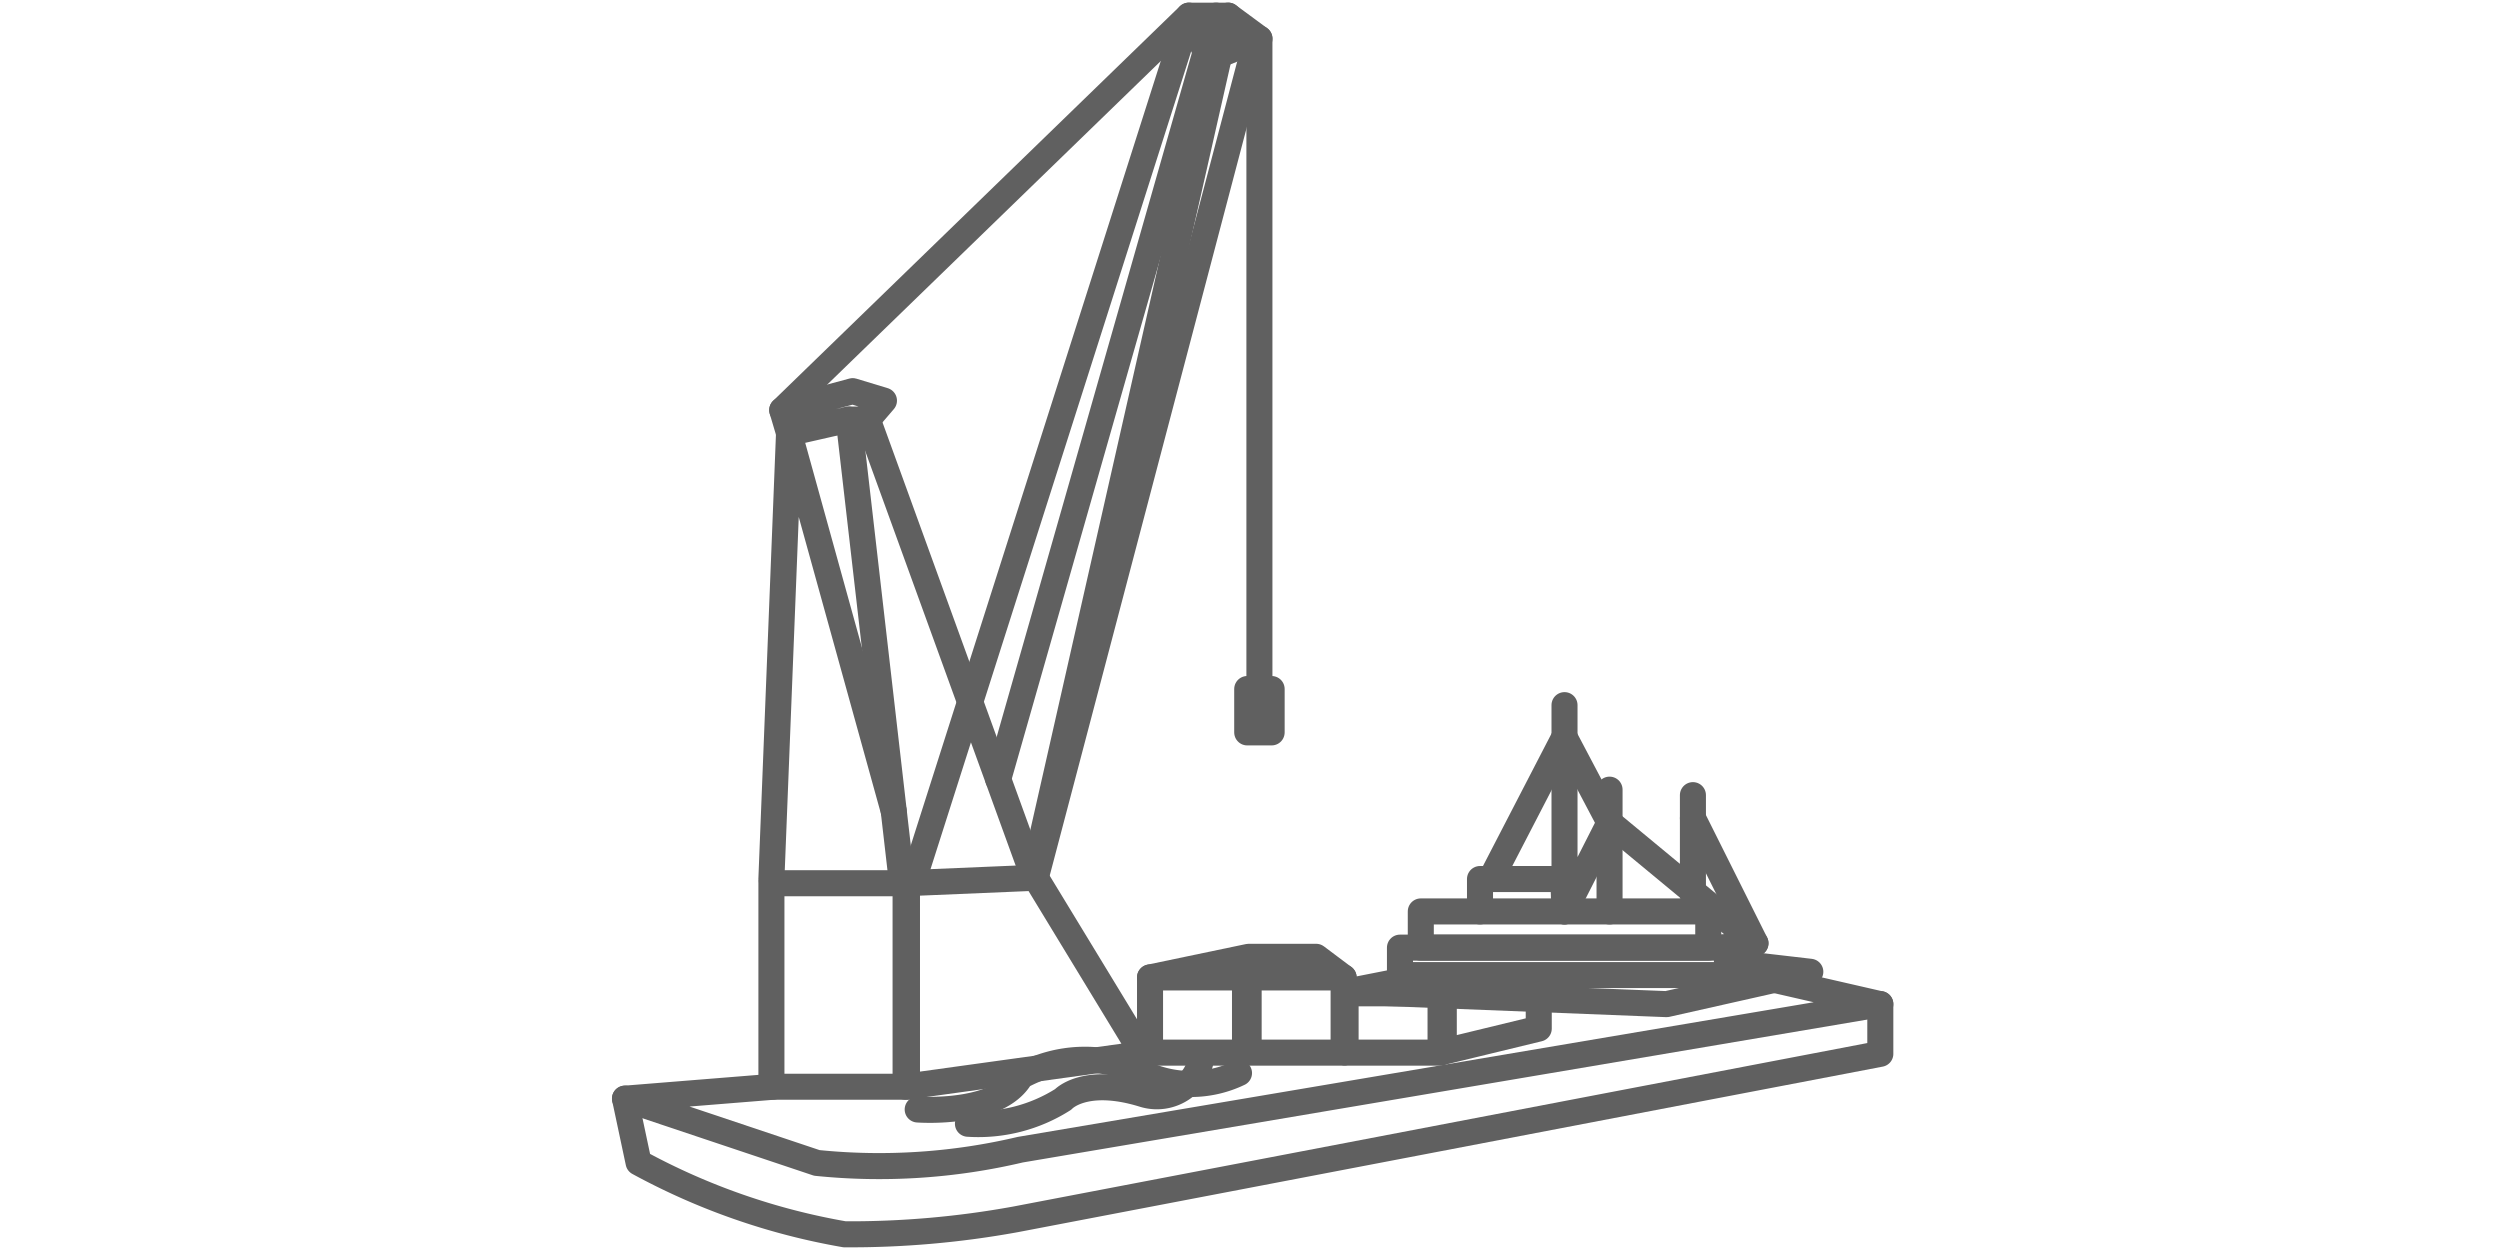 <svg xmlns="http://www.w3.org/2000/svg" xmlns:xlink="http://www.w3.org/1999/xlink" width="72" height="36" viewBox="0 0 72 36">
  <defs>
    <clipPath id="clip-海工1">
      <rect width="72" height="36"/>
    </clipPath>
  </defs>
  <g id="海工1" clip-path="url(#clip-海工1)">
    <g id="组_7" data-name="组 7" transform="translate(-571.329 -287.779)">
      <path id="路径_70" data-name="路径 70" d="M622.432,340.974l3.05.7-24.77,4.191a17.679,17.679,0,0,1-5.858.381l-5.525-1.85,4.256-.343" transform="translate(0 -24.975)" fill="none" stroke="#606060" stroke-linecap="round" stroke-linejoin="round" stroke-width="0.75"/>
      <path id="路径_71" data-name="路径 71" d="M589.329,345.023l.391,1.84a19.26,19.26,0,0,0,5.934,2.068,26.523,26.523,0,0,0,4.919-.43l24.909-4.768V342.3" transform="translate(0 -25.604)" fill="none" stroke="#606060" stroke-linecap="round" stroke-linejoin="round" stroke-width="0.75"/>
      <path id="路径_72" data-name="路径 72" d="M597.93,309.316l2.03-.546.9.273-.468.546h-.547l-1.718.391Z" transform="translate(-4.073 -9.726)" fill="none" stroke="#606060" stroke-linecap="round" stroke-linejoin="round" stroke-width="0.75"/>
      <path id="路径_73" data-name="路径 73" d="M597.337,323.909l.508-12.841,3.015,10.882" transform="translate(-3.792 -10.814)" fill="none" stroke="#606060" stroke-linecap="round" stroke-linejoin="round" stroke-width="0.75"/>
      <line id="直线_83" data-name="直线 83" x2="1.523" y2="13.231" transform="translate(595.771 299.863)" fill="none" stroke="#606060" stroke-linecap="round" stroke-linejoin="round" stroke-width="0.75"/>
      <line id="直线_84" data-name="直线 84" x2="4.802" y2="13.231" transform="translate(596.317 299.863)" fill="none" stroke="#606060" stroke-linecap="round" stroke-linejoin="round" stroke-width="0.75"/>
      <rect id="矩形_22" data-name="矩形 22" width="3.904" height="5.861" transform="translate(593.546 313.216)" fill="none" stroke="#606060" stroke-linecap="round" stroke-linejoin="round" stroke-width="0.75"/>
      <path id="路径_74" data-name="路径 74" d="M611.51,340.459l-6.832.947v-5.861l3.747-.158Z" transform="translate(-7.268 -22.329)" fill="none" stroke="#606060" stroke-linecap="round" stroke-linejoin="round" stroke-width="0.75"/>
      <path id="路径_75" data-name="路径 75" d="M605.123,313.095l7.835-24.582.091-.283h1.132l.9.663-.235.586-6.21,23.579" transform="translate(-7.479 0)" fill="none" stroke="#606060" stroke-linecap="round" stroke-linejoin="round" stroke-width="0.75"/>
      <line id="直线_85" data-name="直线 85" y1="24.635" x2="5.583" transform="translate(601.119 288.229)" fill="none" stroke="#606060" stroke-linecap="round" stroke-linejoin="round" stroke-width="0.75"/>
      <line id="直线_86" data-name="直线 86" x1="6.275" y2="21.99" transform="translate(600.076 288.229)" fill="none" stroke="#606060" stroke-linecap="round" stroke-linejoin="round" stroke-width="0.75"/>
      <path id="路径_76" data-name="路径 76" d="M597.93,299.59l11.712-11.361.579,1.249,1.452-.586v18.7" transform="translate(-4.073 0)" fill="none" stroke="#606060" stroke-linecap="round" stroke-linejoin="round" stroke-width="0.75"/>
      <rect id="矩形_23" data-name="矩形 23" width="0.703" height="1.249" transform="translate(607.249 307.623)" fill="none" stroke="#606060" stroke-linecap="round" stroke-linejoin="round" stroke-width="0.75"/>
      <path id="路径_77" data-name="路径 77" d="M639.994,340.051l2.18.253-4.139.932-9.2-.363,1.706-.336" transform="translate(-18.708 -24.538)" fill="none" stroke="#606060" stroke-linecap="round" stroke-linejoin="round" stroke-width="0.75"/>
      <rect id="矩形_24" data-name="矩形 24" width="9.417" height="0.79" transform="translate(611.648 315.071)" fill="none" stroke="#606060" stroke-linecap="round" stroke-linejoin="round" stroke-width="0.75"/>
      <rect id="矩形_25" data-name="矩形 25" width="8.279" height="1.043" transform="translate(612.248 314.028)" fill="none" stroke="#606060" stroke-linecap="round" stroke-linejoin="round" stroke-width="0.75"/>
      <path id="路径_78" data-name="路径 78" d="M636.1,336.391v-.933h2.4l.032.933" transform="translate(-22.147 -22.363)" fill="none" stroke="#606060" stroke-linecap="round" stroke-linejoin="round" stroke-width="0.75"/>
      <line id="直线_87" data-name="直线 87" y2="3.508" transform="translate(617.684 310.521)" fill="none" stroke="#606060" stroke-linecap="round" stroke-linejoin="round" stroke-width="0.75"/>
      <path id="路径_79" data-name="路径 79" d="M645.242,332.93l.98-.126-4.2-3.476-1.3,2.559v-5.941" transform="translate(-24.335 -17.859)" fill="none" stroke="#606060" stroke-linecap="round" stroke-linejoin="round" stroke-width="0.75"/>
      <line id="直线_88" data-name="直线 88" y2="2.883" transform="translate(620.085 310.679)" fill="none" stroke="#606060" stroke-linecap="round" stroke-linejoin="round" stroke-width="0.75"/>
      <path id="路径_80" data-name="路径 80" d="M640.115,330.152l-1.3-2.465-2.117,4.091" transform="translate(-22.431 -18.683)" fill="none" stroke="#606060" stroke-linecap="round" stroke-linejoin="round" stroke-width="0.75"/>
      <line id="直线_89" data-name="直线 89" x2="1.801" y2="3.602" transform="translate(620.085 311.342)" fill="none" stroke="#606060" stroke-linecap="round" stroke-linejoin="round" stroke-width="0.75"/>
      <rect id="矩形_26" data-name="矩形 26" width="2.735" height="2.166" transform="translate(604.45 315.929)" fill="none" stroke="#606060" stroke-linecap="round" stroke-linejoin="round" stroke-width="0.75"/>
      <rect id="矩形_27" data-name="矩形 27" width="2.735" height="2.166" transform="translate(607.29 315.929)" fill="none" stroke="#606060" stroke-linecap="round" stroke-linejoin="round" stroke-width="0.75"/>
      <rect id="矩形_28" data-name="矩形 28" width="2.735" height="1.708" transform="translate(610.082 316.387)" fill="none" stroke="#606060" stroke-linecap="round" stroke-linejoin="round" stroke-width="0.75"/>
      <path id="路径_81" data-name="路径 81" d="M636.852,342.314l-2.735.664V341.27l2.735-.43Z" transform="translate(-21.207 -24.912)" fill="none" stroke="#606060" stroke-linecap="round" stroke-linejoin="round" stroke-width="0.75"/>
      <path id="路径_82" data-name="路径 82" d="M618.049,340.306l2.84-.594h1.944l.791.594" transform="translate(-13.599 -24.377)" fill="none" stroke="#606060" stroke-linecap="round" stroke-linejoin="round" stroke-width="0.75"/>
      <path id="路径_83" data-name="路径 83" d="M605.34,346.8s2.322.181,2.971-.956a3.816,3.816,0,0,1,3.513-.093,3.2,3.2,0,0,0,2.769,0" transform="translate(-7.581 -27.068)" fill="none" stroke="#606060" stroke-linecap="round" stroke-linejoin="round" stroke-width="0.75"/>
      <path id="路径_84" data-name="路径 84" d="M608.089,347.1a4.548,4.548,0,0,0,2.74-.7s.612-.672,2.3-.155a1.291,1.291,0,0,0,1.684-1.086" transform="translate(-8.883 -26.957)" fill="none" stroke="#606060" stroke-linecap="round" stroke-linejoin="round" stroke-width="0.75"/>
    </g>
  </g>
</svg>
